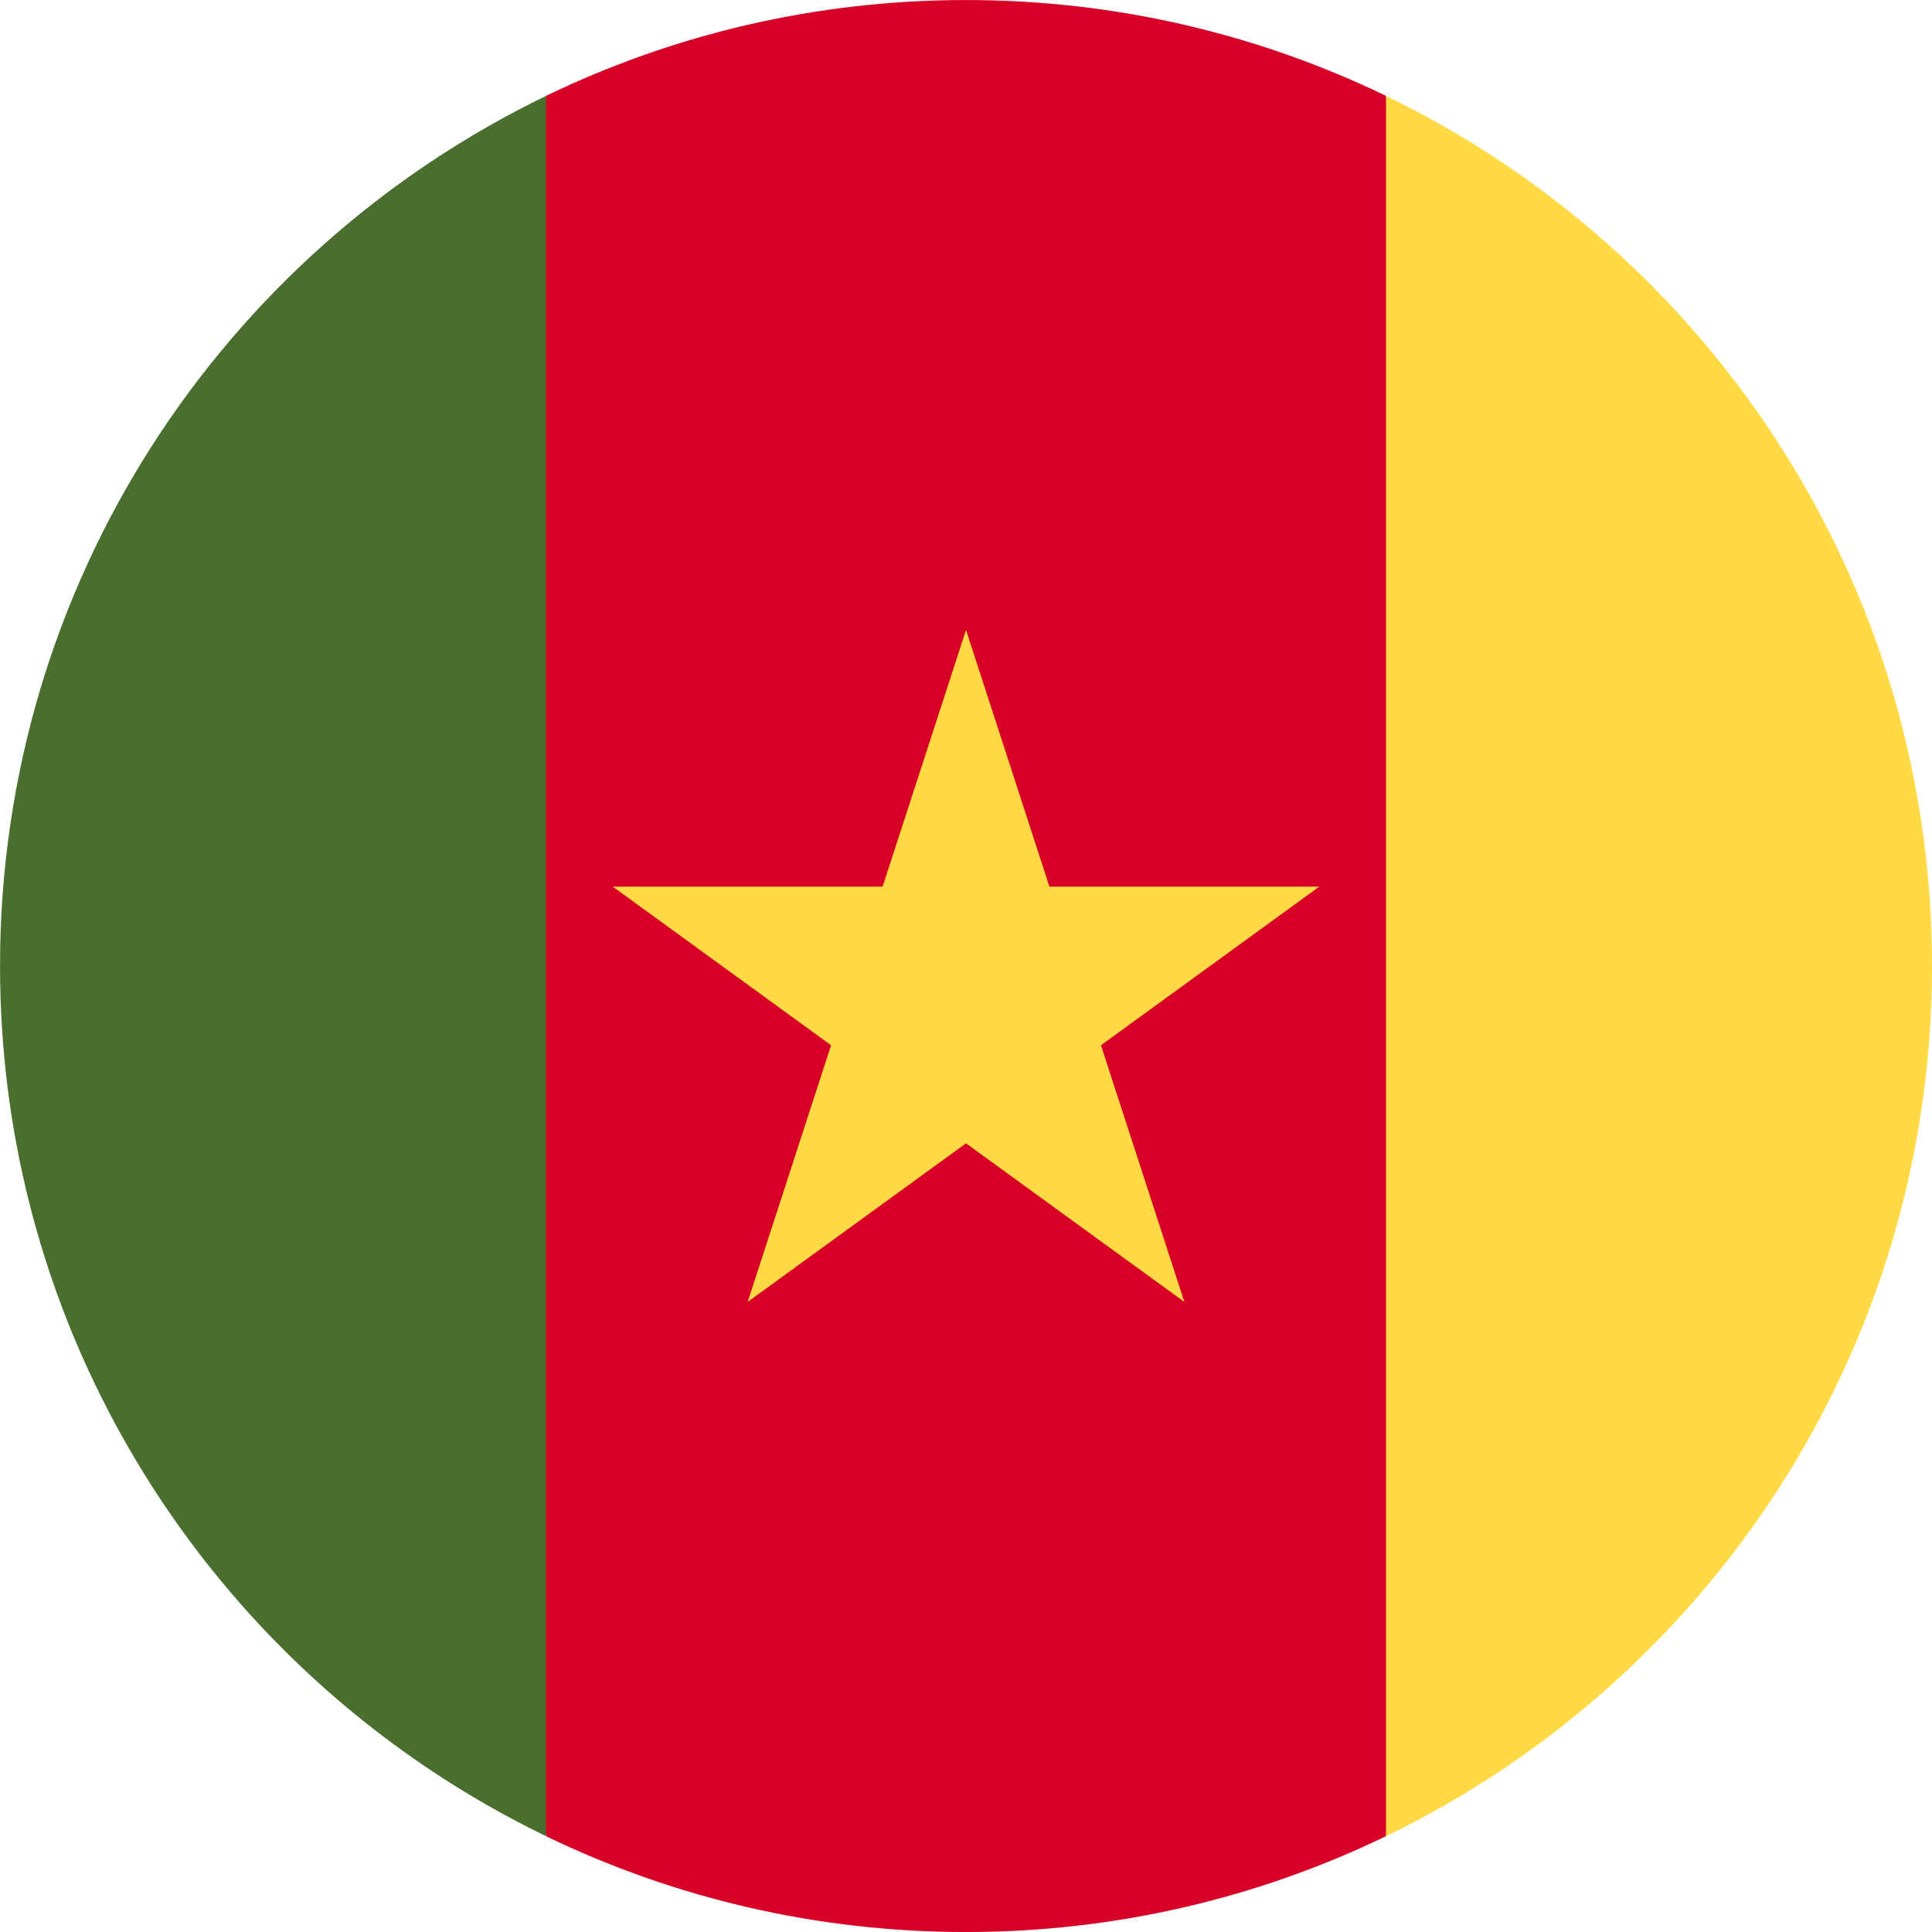 <svg width="150" height="150" viewBox="0 0 150 150" fill="none"
    xmlns="http://www.w3.org/2000/svg">
    <g clip-path="url(#clip0_434_122)">
        <path d="M107.609 7.444C97.748 2.677 86.686 0.002 75 0.002C63.313 0.002 52.252 2.677 42.391 7.444L35.87 75.002L42.391 142.56C52.252 147.328 63.313 150.002 75 150.002C86.686 150.002 97.748 147.328 107.609 142.56L114.13 75.002L107.609 7.444Z" fill="#D80027"/>
        <path d="M75.001 48.909L81.476 68.836H102.431L85.479 81.154L91.954 101.082L75.001 88.766L58.048 101.082L64.525 81.154L47.572 68.836H68.526L75.001 48.909Z" fill="#FFDA44"/>
        <path d="M42.393 7.448C17.306 19.579 0.002 45.269 0.002 75.004C0.002 104.738 17.306 130.428 42.393 142.559V7.448Z" fill="#496E2D"/>
        <path d="M107.611 7.448V142.559C132.698 130.428 150.002 104.738 150.002 75.004C150.002 45.269 132.698 19.579 107.611 7.448Z" fill="#FFDA44"/>
    </g>
    <defs>
        <clipPath id="clip0_434_122">
            <rect width="150" height="150" fill="white"/>
        </clipPath>
    </defs>
</svg>
    